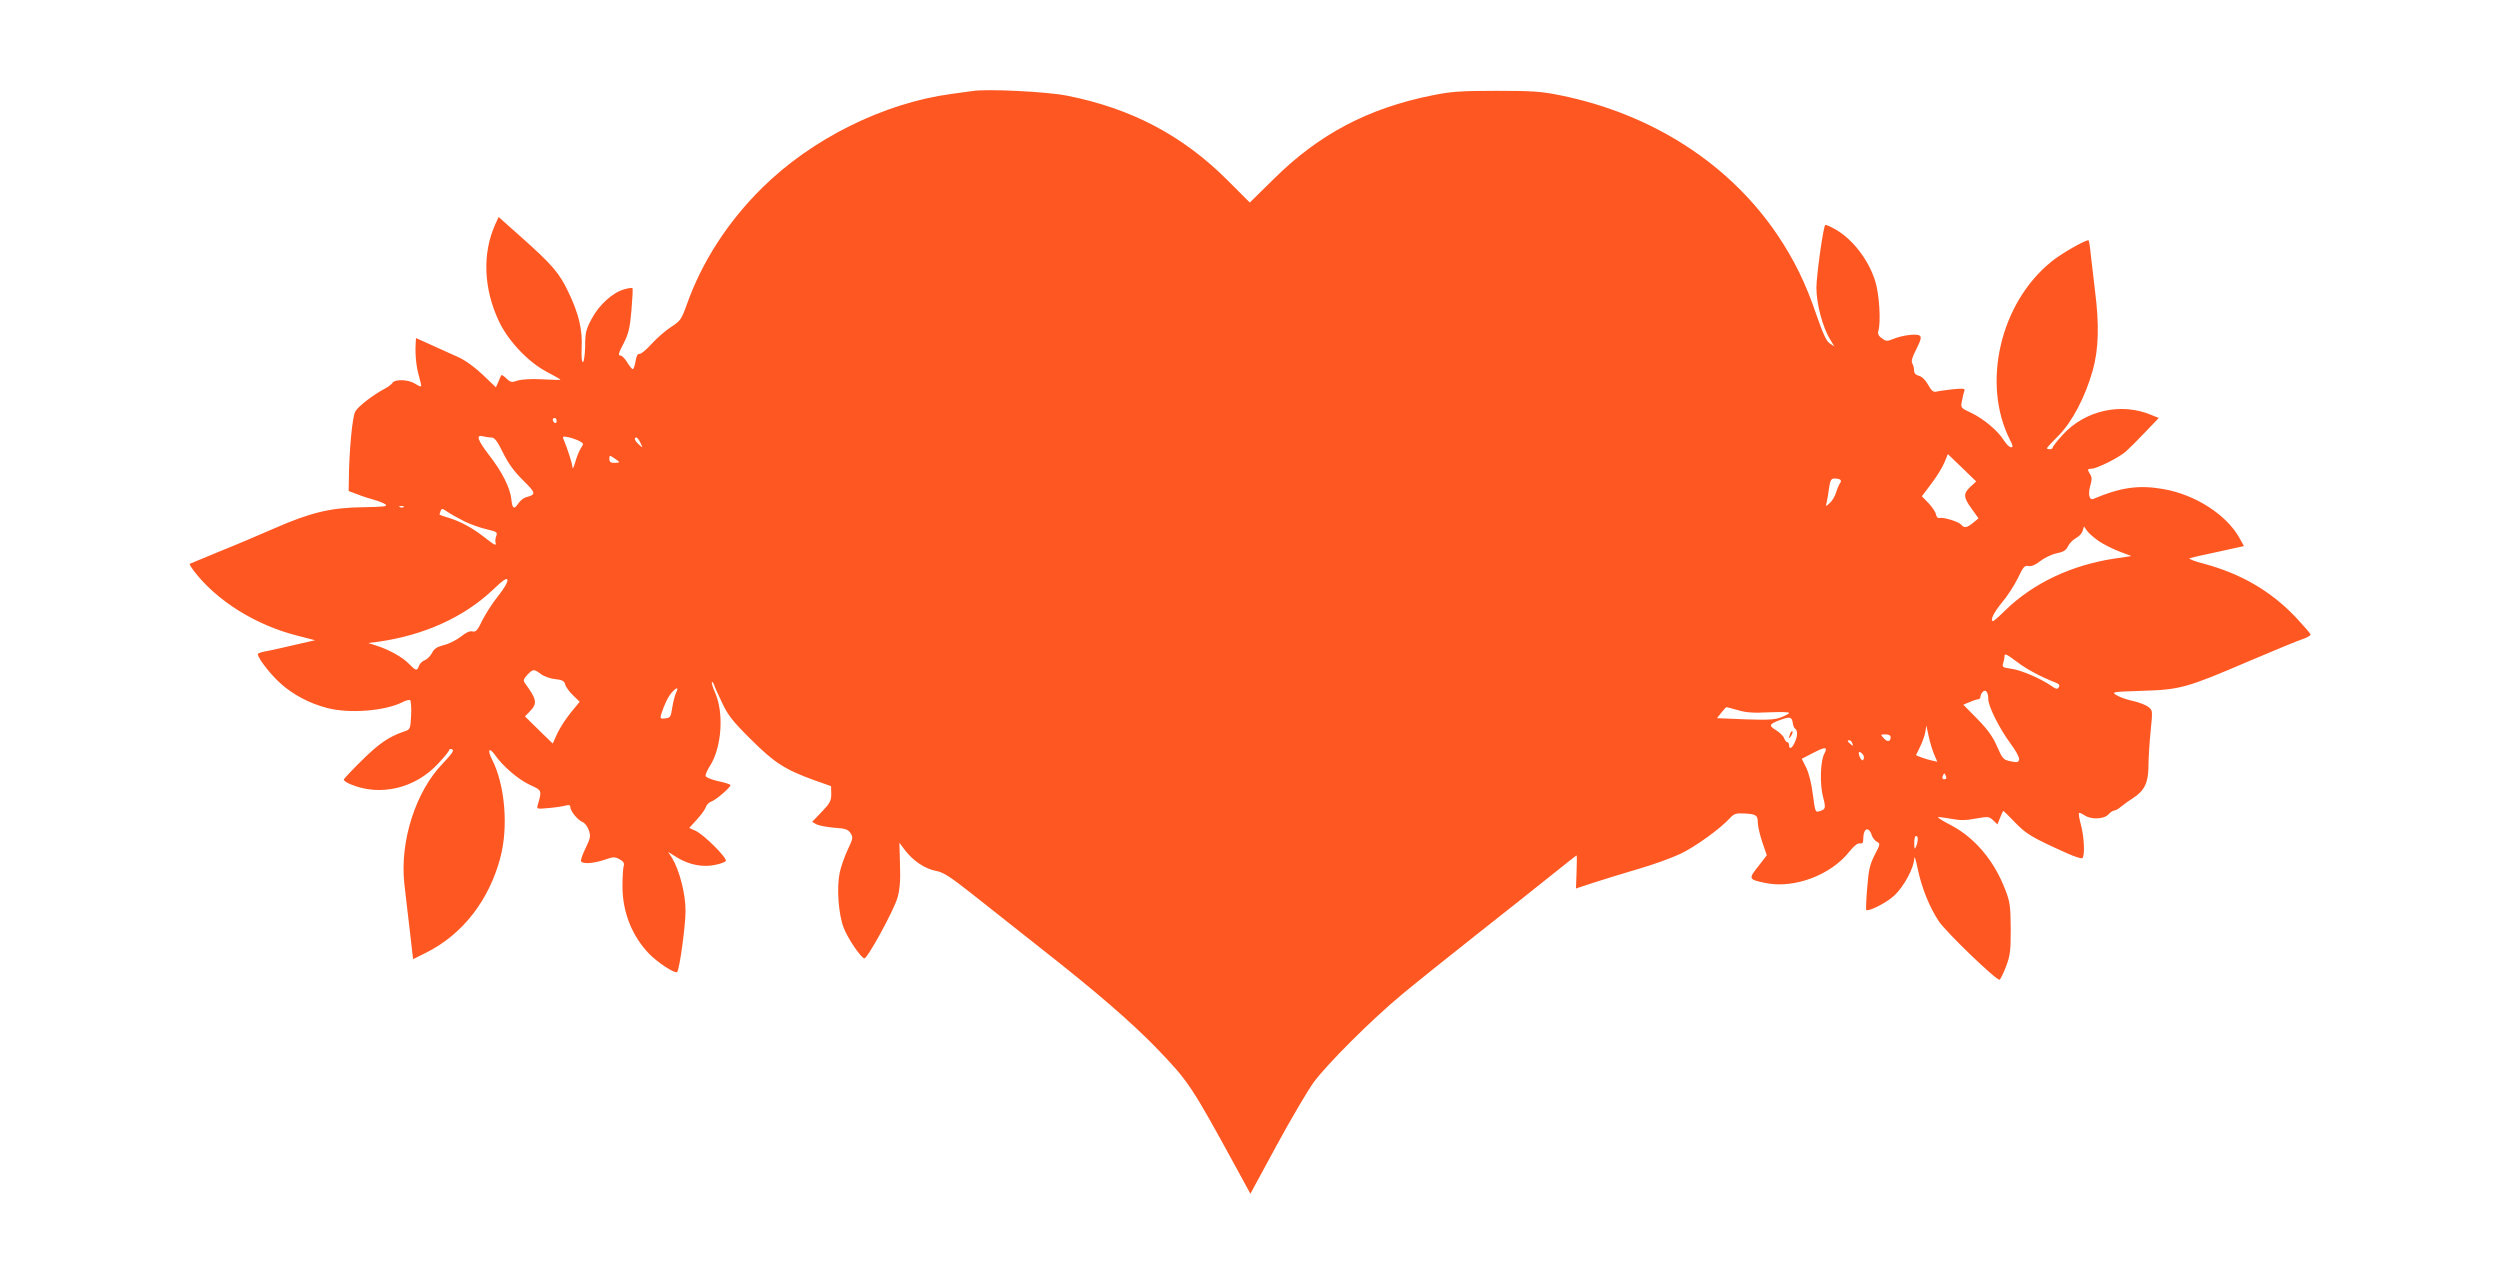 <?xml version="1.0" standalone="no"?>
<!DOCTYPE svg PUBLIC "-//W3C//DTD SVG 20010904//EN"
 "http://www.w3.org/TR/2001/REC-SVG-20010904/DTD/svg10.dtd">
<svg version="1.0" xmlns="http://www.w3.org/2000/svg"
 width="1280pt" height="653pt" viewBox="0 0 1280 653"
 preserveAspectRatio="xMidYMid meet">
<g transform="translate(0,653) scale(0.1,-0.1)"
fill="#ff5722" stroke="none">
<path d="M4980 6064 c-14 -2 -63 -9 -110 -15 -346 -47 -713 -229 -968 -481
-177 -175 -309 -380 -387 -601 -26 -72 -32 -81 -79 -111 -28 -18 -73 -57 -100
-87 -27 -30 -55 -53 -62 -51 -9 2 -16 -11 -20 -38 -4 -22 -10 -40 -14 -40 -5
0 -17 16 -29 35 -11 19 -27 35 -36 35 -11 0 -8 13 17 60 26 51 33 78 41 171 5
60 8 112 5 114 -2 2 -21 0 -41 -6 -59 -16 -129 -79 -167 -150 -30 -56 -34 -73
-34 -141 -1 -43 -6 -79 -11 -82 -6 -2 -9 25 -7 73 5 93 -15 176 -68 286 -46
97 -83 140 -238 278 l-119 106 -17 -37 c-68 -150 -60 -333 20 -500 48 -100
150 -207 244 -256 39 -21 70 -38 70 -40 0 -2 -42 -1 -94 2 -58 3 -107 0 -127
-7 -29 -10 -35 -9 -56 11 -12 12 -24 20 -26 17 -2 -2 -9 -17 -15 -33 l-13 -29
-67 64 c-41 39 -90 75 -127 91 -33 15 -95 43 -137 62 l-78 35 -2 -32 c-3 -57
4 -120 18 -166 7 -25 12 -47 10 -49 -3 -2 -16 4 -30 13 -33 22 -104 25 -116 5
-5 -7 -22 -21 -38 -29 -62 -33 -138 -91 -153 -118 -15 -26 -32 -202 -33 -358
l-1 -49 45 -17 c25 -10 63 -22 85 -28 22 -6 48 -16 58 -23 14 -11 -5 -13 -115
-15 -165 -2 -268 -27 -453 -108 -71 -31 -197 -85 -280 -118 -82 -34 -152 -63
-154 -64 -2 -1 8 -18 23 -38 116 -151 315 -276 530 -330 l89 -23 -109 -25
c-60 -14 -126 -29 -146 -32 -21 -4 -38 -10 -38 -14 0 -20 63 -102 114 -148 63
-58 151 -105 241 -128 115 -30 297 -15 386 30 16 9 34 13 39 10 4 -3 7 -38 5
-77 -4 -72 -4 -73 -38 -84 -76 -26 -127 -61 -214 -147 -51 -50 -93 -95 -93
-99 0 -5 16 -16 36 -24 151 -63 330 -21 448 107 31 33 56 64 56 69 0 5 7 7 15
3 12 -4 0 -21 -48 -72 -139 -143 -220 -398 -197 -614 6 -51 18 -159 28 -240
l17 -148 70 35 c184 93 318 266 376 482 43 159 25 375 -42 506 -25 49 -15 65
15 23 41 -59 120 -126 178 -153 63 -29 63 -27 42 -101 -7 -24 -7 -24 57 -18
35 3 74 9 87 13 16 4 22 2 22 -8 0 -21 39 -68 63 -77 11 -4 25 -23 32 -42 10
-30 8 -40 -17 -92 -16 -32 -26 -62 -23 -67 9 -15 64 -11 120 8 46 16 53 16 78
2 20 -11 25 -20 20 -35 -3 -11 -6 -58 -6 -105 1 -133 49 -252 137 -344 44 -45
133 -103 143 -93 12 13 43 236 43 314 0 87 -31 207 -69 270 l-20 31 47 -29
c60 -37 132 -51 194 -37 26 5 51 14 54 20 9 14 -111 134 -154 154 l-33 15 39
43 c22 24 43 53 46 64 4 12 16 24 28 28 22 7 98 72 98 84 0 4 -27 13 -61 20
-33 7 -63 19 -66 26 -2 7 7 29 21 51 61 94 74 272 27 377 -12 27 -19 51 -16
54 2 3 7 -4 11 -14 3 -10 22 -53 42 -94 29 -62 54 -94 146 -185 120 -120 176
-156 326 -210 l85 -30 1 -40 c0 -35 -6 -47 -49 -92 l-49 -51 23 -13 c13 -6 54
-14 91 -17 56 -4 70 -8 83 -28 14 -21 12 -28 -15 -85 -16 -35 -35 -88 -41
-118 -16 -78 -6 -213 21 -282 21 -54 85 -149 105 -156 15 -4 150 243 170 310
12 43 16 86 13 170 l-3 112 30 -40 c42 -54 101 -93 157 -104 38 -7 71 -28 185
-118 76 -60 235 -186 353 -279 279 -219 460 -375 591 -510 164 -170 178 -191
408 -612 l73 -134 135 249 c74 136 160 282 190 323 71 95 292 316 448 446 66
55 239 194 385 309 146 115 320 253 387 307 67 54 123 98 125 98 2 0 2 -38 0
-85 l-3 -84 88 29 c48 16 151 47 228 70 77 22 176 58 220 79 75 36 202 127
253 183 20 22 31 25 72 23 62 -3 70 -9 70 -48 0 -18 11 -62 23 -99 l23 -67
-44 -57 c-51 -64 -50 -67 38 -85 145 -30 334 40 429 161 23 29 42 44 54 42 13
-3 17 3 17 25 0 54 29 64 44 15 4 -12 16 -27 26 -32 18 -9 17 -13 -12 -68 -25
-50 -31 -77 -38 -168 -5 -59 -7 -110 -5 -113 11 -10 103 36 143 73 49 45 102
143 103 191 0 17 9 -8 18 -55 21 -99 60 -194 107 -266 39 -58 299 -308 312
-300 5 3 20 34 33 68 21 55 24 80 24 193 -1 115 -4 138 -27 197 -57 151 -156
268 -279 333 -39 20 -69 39 -67 41 2 2 32 -2 66 -8 47 -9 77 -9 128 1 63 11
68 11 89 -9 l22 -21 13 33 c8 18 14 34 16 36 1 2 28 -24 60 -58 58 -60 85 -77
268 -159 37 -17 72 -28 77 -25 14 8 11 104 -6 168 -9 33 -13 61 -11 63 3 3 15
-2 28 -11 33 -23 100 -21 123 4 10 11 23 20 30 20 6 0 23 9 36 21 13 11 40 30
59 42 59 38 79 78 80 160 0 40 5 121 11 181 11 109 11 109 -12 127 -13 10 -48
23 -78 30 -30 6 -67 19 -83 29 -29 17 -28 18 129 23 196 6 226 14 548 152 132
56 257 108 278 114 20 7 37 17 37 22 0 5 -35 45 -77 90 -128 134 -280 222
-470 273 -47 12 -80 25 -72 28 8 3 73 18 146 33 l132 29 -22 40 c-66 120 -227
224 -391 252 -125 22 -218 9 -357 -50 -22 -10 -30 24 -16 70 8 27 8 40 -1 55
-16 25 -15 29 6 29 27 0 141 57 176 88 17 15 62 60 100 100 l69 72 -37 15
c-156 66 -340 24 -455 -101 -28 -31 -51 -60 -51 -65 0 -5 -7 -9 -15 -9 -8 0
-15 2 -15 5 0 3 27 32 59 64 70 70 137 197 176 335 30 108 34 232 11 411 -8
66 -18 150 -22 188 -3 37 -9 67 -11 67 -20 0 -142 -70 -189 -109 -263 -211
-359 -625 -213 -913 16 -31 17 -38 5 -38 -8 0 -24 16 -36 35 -30 49 -103 110
-167 141 -54 25 -55 26 -48 60 3 20 9 43 12 51 6 14 -2 15 -58 10 -35 -4 -73
-9 -84 -12 -16 -4 -25 3 -43 35 -13 24 -32 42 -47 46 -17 4 -25 13 -25 28 0
11 -4 27 -9 35 -7 10 0 34 21 74 24 48 27 62 16 69 -16 11 -91 1 -136 -18 -30
-12 -36 -12 -57 4 -17 12 -22 23 -18 37 14 45 5 191 -16 256 -37 117 -124 225
-219 273 -19 10 -35 16 -37 14 -10 -10 -45 -259 -45 -322 0 -81 32 -203 71
-265 l21 -35 -24 16 c-17 11 -35 51 -69 149 -52 155 -113 279 -197 404 -247
367 -644 622 -1113 717 -98 20 -144 23 -329 23 -183 0 -232 -4 -326 -23 -329
-66 -581 -199 -812 -428 l-123 -121 -117 117 c-228 227 -490 365 -818 430
-104 21 -414 36 -484 24z m-2130 -1690 c0 -8 -4 -12 -10 -9 -5 3 -10 10 -10
16 0 5 5 9 10 9 6 0 10 -7 10 -16z m-334 -84 c16 0 30 -18 59 -77 27 -55 57
-97 103 -142 67 -66 68 -73 15 -87 -12 -3 -29 -17 -38 -30 -23 -35 -32 -30
-37 21 -7 59 -47 139 -114 225 -59 77 -69 106 -31 96 12 -3 31 -6 43 -6z m452
-19 c21 -11 21 -13 6 -36 -9 -13 -22 -46 -29 -72 -8 -28 -14 -38 -14 -25 -1
19 -23 88 -46 144 -6 14 -2 15 27 9 18 -4 43 -13 56 -20z m311 -8 c13 -28 13
-28 -8 -9 -22 20 -27 36 -13 36 5 0 14 -12 21 -27z m6810 -225 c-38 -35 -37
-54 6 -113 l35 -49 -28 -23 c-32 -26 -45 -28 -61 -9 -13 15 -89 39 -111 34 -9
-2 -16 6 -18 19 -2 11 -19 37 -38 57 l-34 35 48 64 c27 35 57 84 67 108 l18
44 73 -70 72 -70 -29 -27z m-6919 126 c0 -2 -11 -4 -25 -4 -18 0 -25 5 -25 20
0 20 1 20 25 4 14 -9 25 -18 25 -20z m6253 -91 c4 -3 3 -11 -2 -17 -5 -6 -14
-27 -20 -47 -6 -20 -21 -45 -33 -55 -21 -19 -21 -19 -15 6 3 14 9 46 12 73 6
40 11 47 29 47 13 0 26 -3 29 -7z m-7356 -139 c-3 -3 -12 -4 -19 -1 -8 3 -5 6
6 6 11 1 17 -2 13 -5z m310 -73 c32 -16 84 -34 115 -41 51 -12 56 -15 49 -34
-5 -12 -6 -27 -4 -33 7 -21 -5 -15 -59 28 -59 46 -123 81 -185 99 -24 7 -43
14 -43 16 0 1 3 9 6 18 5 14 10 13 34 -4 16 -11 55 -33 87 -49z m8368 -101
c25 -17 73 -41 107 -54 l61 -23 -81 -12 c-224 -33 -421 -126 -564 -265 -31
-31 -60 -56 -63 -56 -18 0 2 43 45 95 28 33 64 89 82 126 27 57 34 65 54 61
16 -3 36 6 61 26 21 16 58 34 83 39 35 7 48 15 58 36 7 15 26 34 41 42 16 8
31 25 34 37 l7 23 15 -22 c9 -13 36 -36 60 -53z m-8195 -282 c-28 -35 -64 -91
-81 -125 -24 -51 -33 -60 -50 -56 -13 4 -33 -5 -60 -27 -22 -17 -61 -37 -87
-43 -35 -9 -50 -19 -60 -40 -8 -15 -24 -32 -37 -37 -13 -5 -26 -18 -30 -29 -9
-28 -16 -26 -51 10 -32 34 -106 75 -169 94 l-40 13 50 6 c234 33 436 124 584
262 60 57 77 68 79 54 2 -11 -19 -46 -48 -82z m7780 -339 c48 -36 114 -72 197
-105 16 -6 20 -13 14 -23 -7 -11 -14 -10 -39 8 -52 36 -155 81 -205 87 -43 6
-47 9 -41 28 4 11 7 27 7 34 0 19 8 15 67 -29z m-7561 -60 c16 -12 49 -24 74
-26 36 -4 47 -10 51 -28 3 -12 21 -37 40 -55 l34 -33 -46 -56 c-25 -31 -56
-79 -69 -107 l-23 -51 -71 69 -71 70 26 27 c38 40 35 59 -26 143 -10 14 -8 21
12 43 29 30 33 31 69 4z m692 -97 c-6 -12 -14 -45 -19 -74 -7 -49 -10 -53 -35
-56 -26 -3 -28 -1 -22 20 16 51 37 94 57 115 25 27 34 24 19 -5z m6719 -32 c0
-37 60 -155 114 -227 26 -35 46 -71 44 -81 -3 -15 -9 -17 -43 -10 -38 8 -42
12 -70 76 -21 49 -48 87 -101 141 l-72 73 34 14 c18 8 38 14 44 14 5 0 10 6
10 13 0 7 5 18 12 25 15 15 28 -2 28 -38z m-1282 -56 c43 -13 81 -15 159 -11
57 2 103 2 103 -3 0 -4 -18 -14 -39 -22 -32 -13 -68 -15 -185 -11 l-145 6 22
28 c12 15 24 28 25 28 2 1 29 -6 60 -15z m281 -65 c1 -13 7 -26 11 -29 14 -9
15 -34 1 -67 -14 -34 -31 -44 -31 -18 0 8 -4 15 -9 15 -5 0 -12 9 -16 20 -3
10 -22 29 -41 41 -40 24 -36 32 21 53 50 18 59 16 64 -15z m724 -162 l16 -37
-27 6 c-26 5 -82 25 -82 28 0 1 9 19 20 41 11 21 23 55 27 74 l6 36 12 -55 c6
-30 19 -72 28 -93z m-223 89 c0 -24 -16 -27 -35 -6 -18 19 -17 20 8 20 17 0
27 -5 27 -14z m-196 -32 c5 -14 4 -15 -9 -4 -17 14 -19 20 -6 20 5 0 12 -7 15
-16z m-144 -54 c-20 -37 -23 -159 -6 -220 15 -58 14 -64 -20 -74 -19 -6 -21
-1 -32 85 -7 56 -20 110 -34 138 l-23 46 60 31 c62 32 75 31 55 -6z m198 -3
c6 -7 7 -18 3 -25 -5 -9 -11 -5 -19 13 -12 26 -2 34 16 12z m426 -112 c3 -9 0
-15 -9 -15 -9 0 -12 6 -9 15 4 8 7 15 9 15 2 0 5 -7 9 -15z m-145 -322 c0 -10
-4 -27 -9 -38 -7 -16 -9 -13 -9 18 -1 20 4 37 9 37 6 0 10 -8 9 -17z"/>
<path d="M9166 2775 c-9 -26 -7 -32 5 -12 6 10 9 21 6 23 -2 3 -7 -2 -11 -11z"/>
</g>
</svg>
